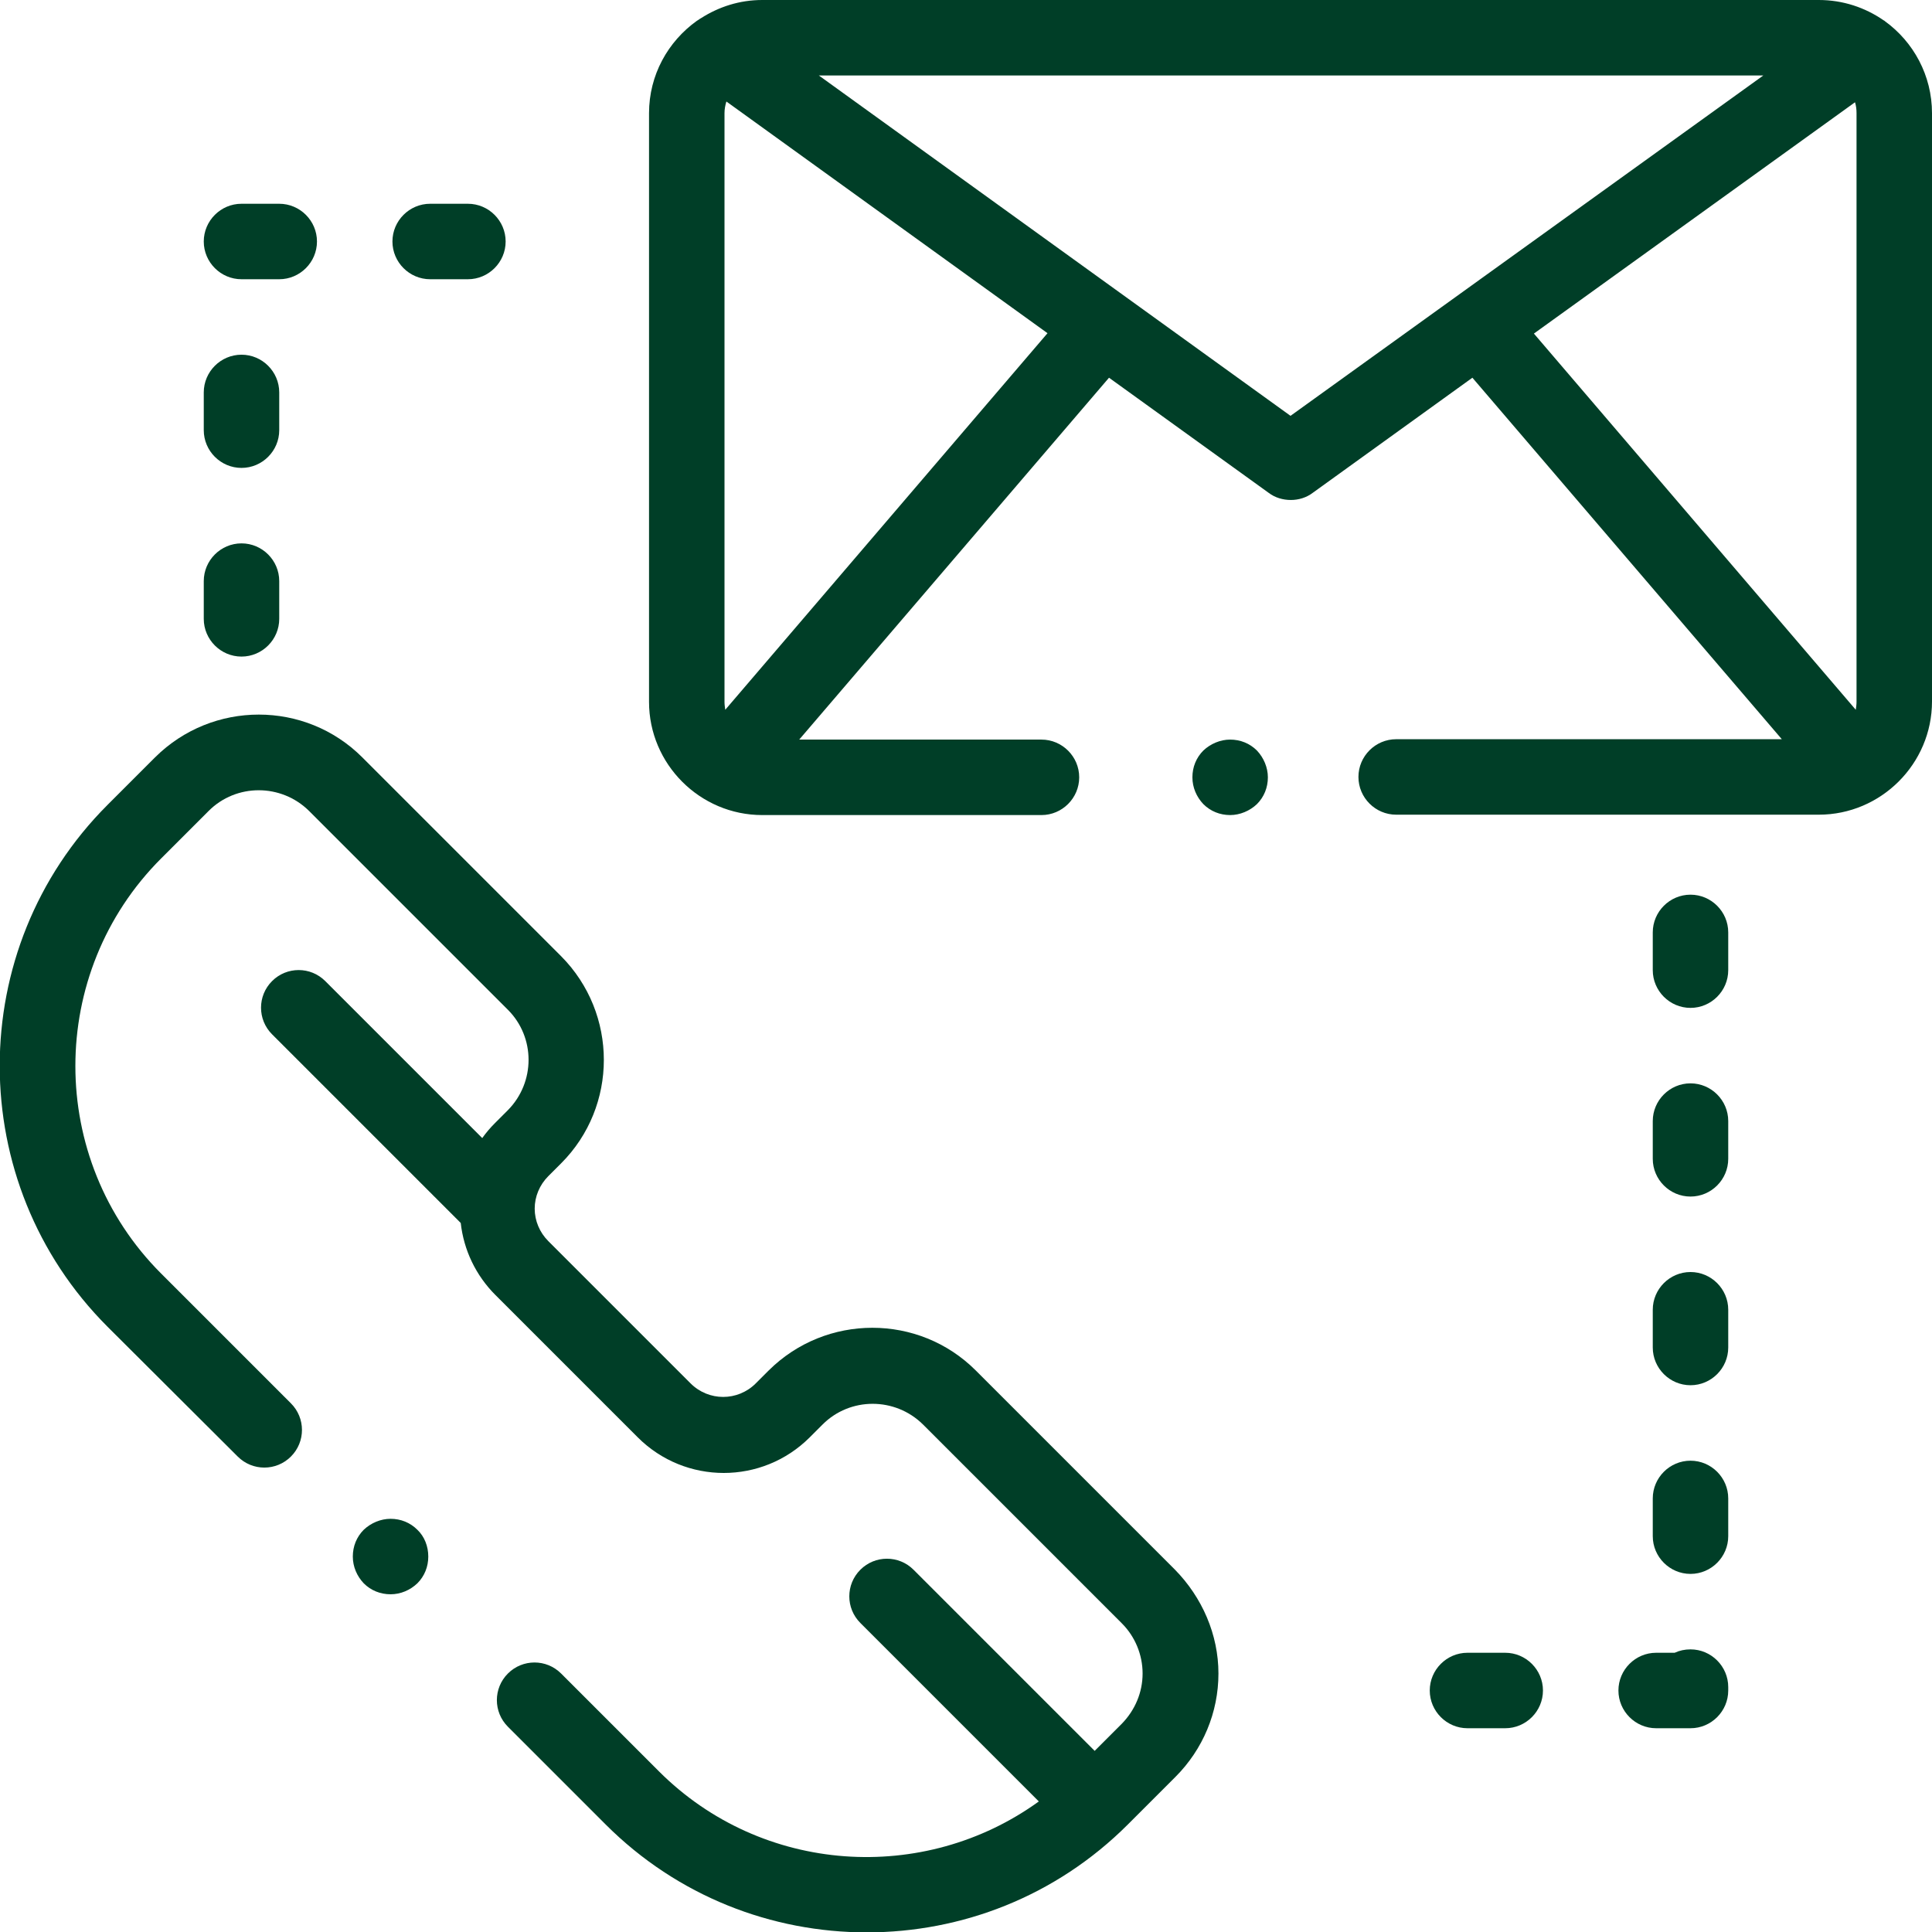 <svg id="Capa_1" xmlns="http://www.w3.org/2000/svg" viewBox="-426 -6 512 512"><style>.st0{fill:#003e27}</style><path class="st0" d="M-92.9 192.9c-1.9-1.9-4.4-2.9-7.1-2.9-2.6 0-5.2 1.1-7.1 2.9-1.9 1.9-2.9 4.4-2.9 7.1s1.1 5.2 2.9 7.1c1.9 1.9 4.4 2.9 7.1 2.9 2.6 0 5.2-1.1 7.1-2.9 1.9-1.9 2.9-4.4 2.9-7.1 0-2.6-1.1-5.2-2.9-7.1z"/><path class="st0" d="M73.5-.4c-.1-.1-.2-.2-.3-.2C68.3-4 62.4-6 56-6h-280c-6 0-11.5 1.8-16.2 4.8-.4.2-.7.5-1.1.7C-249 5-254 13.9-254 24v156c0 16.5 13.5 30 30 30h74c5.5 0 10-4.5 10-10s-4.5-10-10-10h-64.2l82.1-95.9 42.3 30.5c1.7 1.3 3.8 1.9 5.9 1.9 2 0 4.1-.6 5.8-1.9l42.3-30.5 82 95.8H-56c-5.5 0-10 4.5-10 10s4.5 10 10 10H56c16.5 0 30-13.5 30-30V24C86 14 81.1 5.1 73.5-.4zm-307.3 182.5c-.1-.7-.2-1.4-.2-2.1V24c0-1.1.2-2.1.5-3.1l85.1 61.4-85.4 99.8zM-84 104.2L-209 14H41.3L-84 104.2zM66 180c0 .7-.1 1.4-.2 2.1l-85.3-99.7 85.1-61.3c.3 1 .4 1.9.4 2.9v156zM22 431.1c-1.5 0-2.9.3-4.2.9h-4.9c-5.5 0-10 4.5-10 10s4.5 10 10 10H22c5.5 0 10-4.5 10-10v-.9c0-5.5-4.5-10-10-10zM22 381.1c-5.5 0-10 4.5-10 10v10c0 5.5 4.5 10 10 10s10-4.5 10-10v-10c0-5.5-4.5-10-10-10zM-27.1 432h-10c-5.5 0-10 4.5-10 10s4.5 10 10 10h10c5.5 0 10-4.5 10-10s-4.5-10-10-10zM22 231.1c-5.5 0-10 4.5-10 10v10c0 5.5 4.5 10 10 10s10-4.5 10-10v-10c0-5.5-4.5-10-10-10zM22 281.1c-5.5 0-10 4.5-10 10v10c0 5.5 4.5 10 10 10s10-4.5 10-10v-10c0-5.5-4.5-10-10-10zM22 331.1c-5.5 0-10 4.5-10 10v10c0 5.5 4.5 10 10 10s10-4.5 10-10v-10c0-5.5-4.5-10-10-10zM-352 48h-10c-5.5 0-10 4.5-10 10s4.5 10 10 10h10c5.5 0 10-4.5 10-10s-4.5-10-10-10zM-302 48h-10c-5.5 0-10 4.5-10 10s4.5 10 10 10h10c5.5 0 10-4.5 10-10s-4.5-10-10-10zM-362 88c-5.5 0-10 4.5-10 10v10c0 5.5 4.5 10 10 10s10-4.5 10-10V98c0-5.5-4.5-10-10-10zM-362 138c-5.5 0-10 4.5-10 10v10c0 5.5 4.5 10 10 10s10-4.5 10-10v-10c0-5.5-4.5-10-10-10zM-315.4 399.4c-1.9-1.9-4.4-2.9-7.1-2.9-2.6 0-5.2 1.1-7.1 2.9-1.9 1.9-2.9 4.4-2.9 7.1s1.1 5.2 2.9 7.1c1.9 1.9 4.4 2.9 7.1 2.9s5.2-1.1 7.1-2.9c1.9-1.9 2.9-4.4 2.9-7.1s-1-5.3-2.9-7.1z"/><path class="st0" d="M-114.7 409.9l-52.7-52.7c-15.1-15.1-39.7-15.1-54.9 0l-3.4 3.4c-4.8 4.8-12.5 4.8-17.3 0l-37.7-37.7c-2.3-2.3-3.6-5.4-3.6-8.6s1.3-6.3 3.6-8.6l3.4-3.4c15.1-15.1 15.1-39.7 0-54.9l-52.7-52.7c-15.1-15.1-39.7-15.1-54.9 0l-12.6 12.6c-38.1 38.1-38.1 100.2 0 138.3L-363 380c3.9 3.9 10.2 3.9 14.1 0 3.9-3.9 3.9-10.2 0-14.1l-34.4-34.4c-30.3-30.3-30.3-79.7 0-110l12.6-12.6c7.3-7.3 19.2-7.3 26.6 0l52.7 52.7c7.3 7.3 7.3 19.2 0 26.6l-3.4 3.4c-1.3 1.3-2.4 2.6-3.4 4l-41.6-41.6c-3.9-3.9-10.2-3.9-14.1 0-3.9 3.9-3.9 10.2 0 14.1l50 50c.8 7.2 4 13.9 9.2 19.1l37.7 37.7c12.6 12.6 33 12.6 45.6 0l3.4-3.4c7.3-7.3 19.2-7.3 26.6 0l52.7 52.7c3.5 3.5 5.5 8.3 5.5 13.3s-2 9.7-5.5 13.3l-7.2 7.2-48-48c-3.9-3.9-10.2-3.9-14.1 0-3.9 3.9-3.9 10.2 0 14.1l47.3 47.3c-30.4 22-73.3 19.4-100.7-8l-25.9-25.9c-3.9-3.9-10.2-3.9-14.1 0-3.9 3.9-3.9 10.2 0 14.1l25.9 25.9c19.1 19.1 44.1 28.6 69.2 28.6s50.1-9.5 69.2-28.6l12.6-12.6c7.3-7.3 11.4-17.1 11.4-27.4s-4.3-20.2-11.6-27.6z"/></svg>